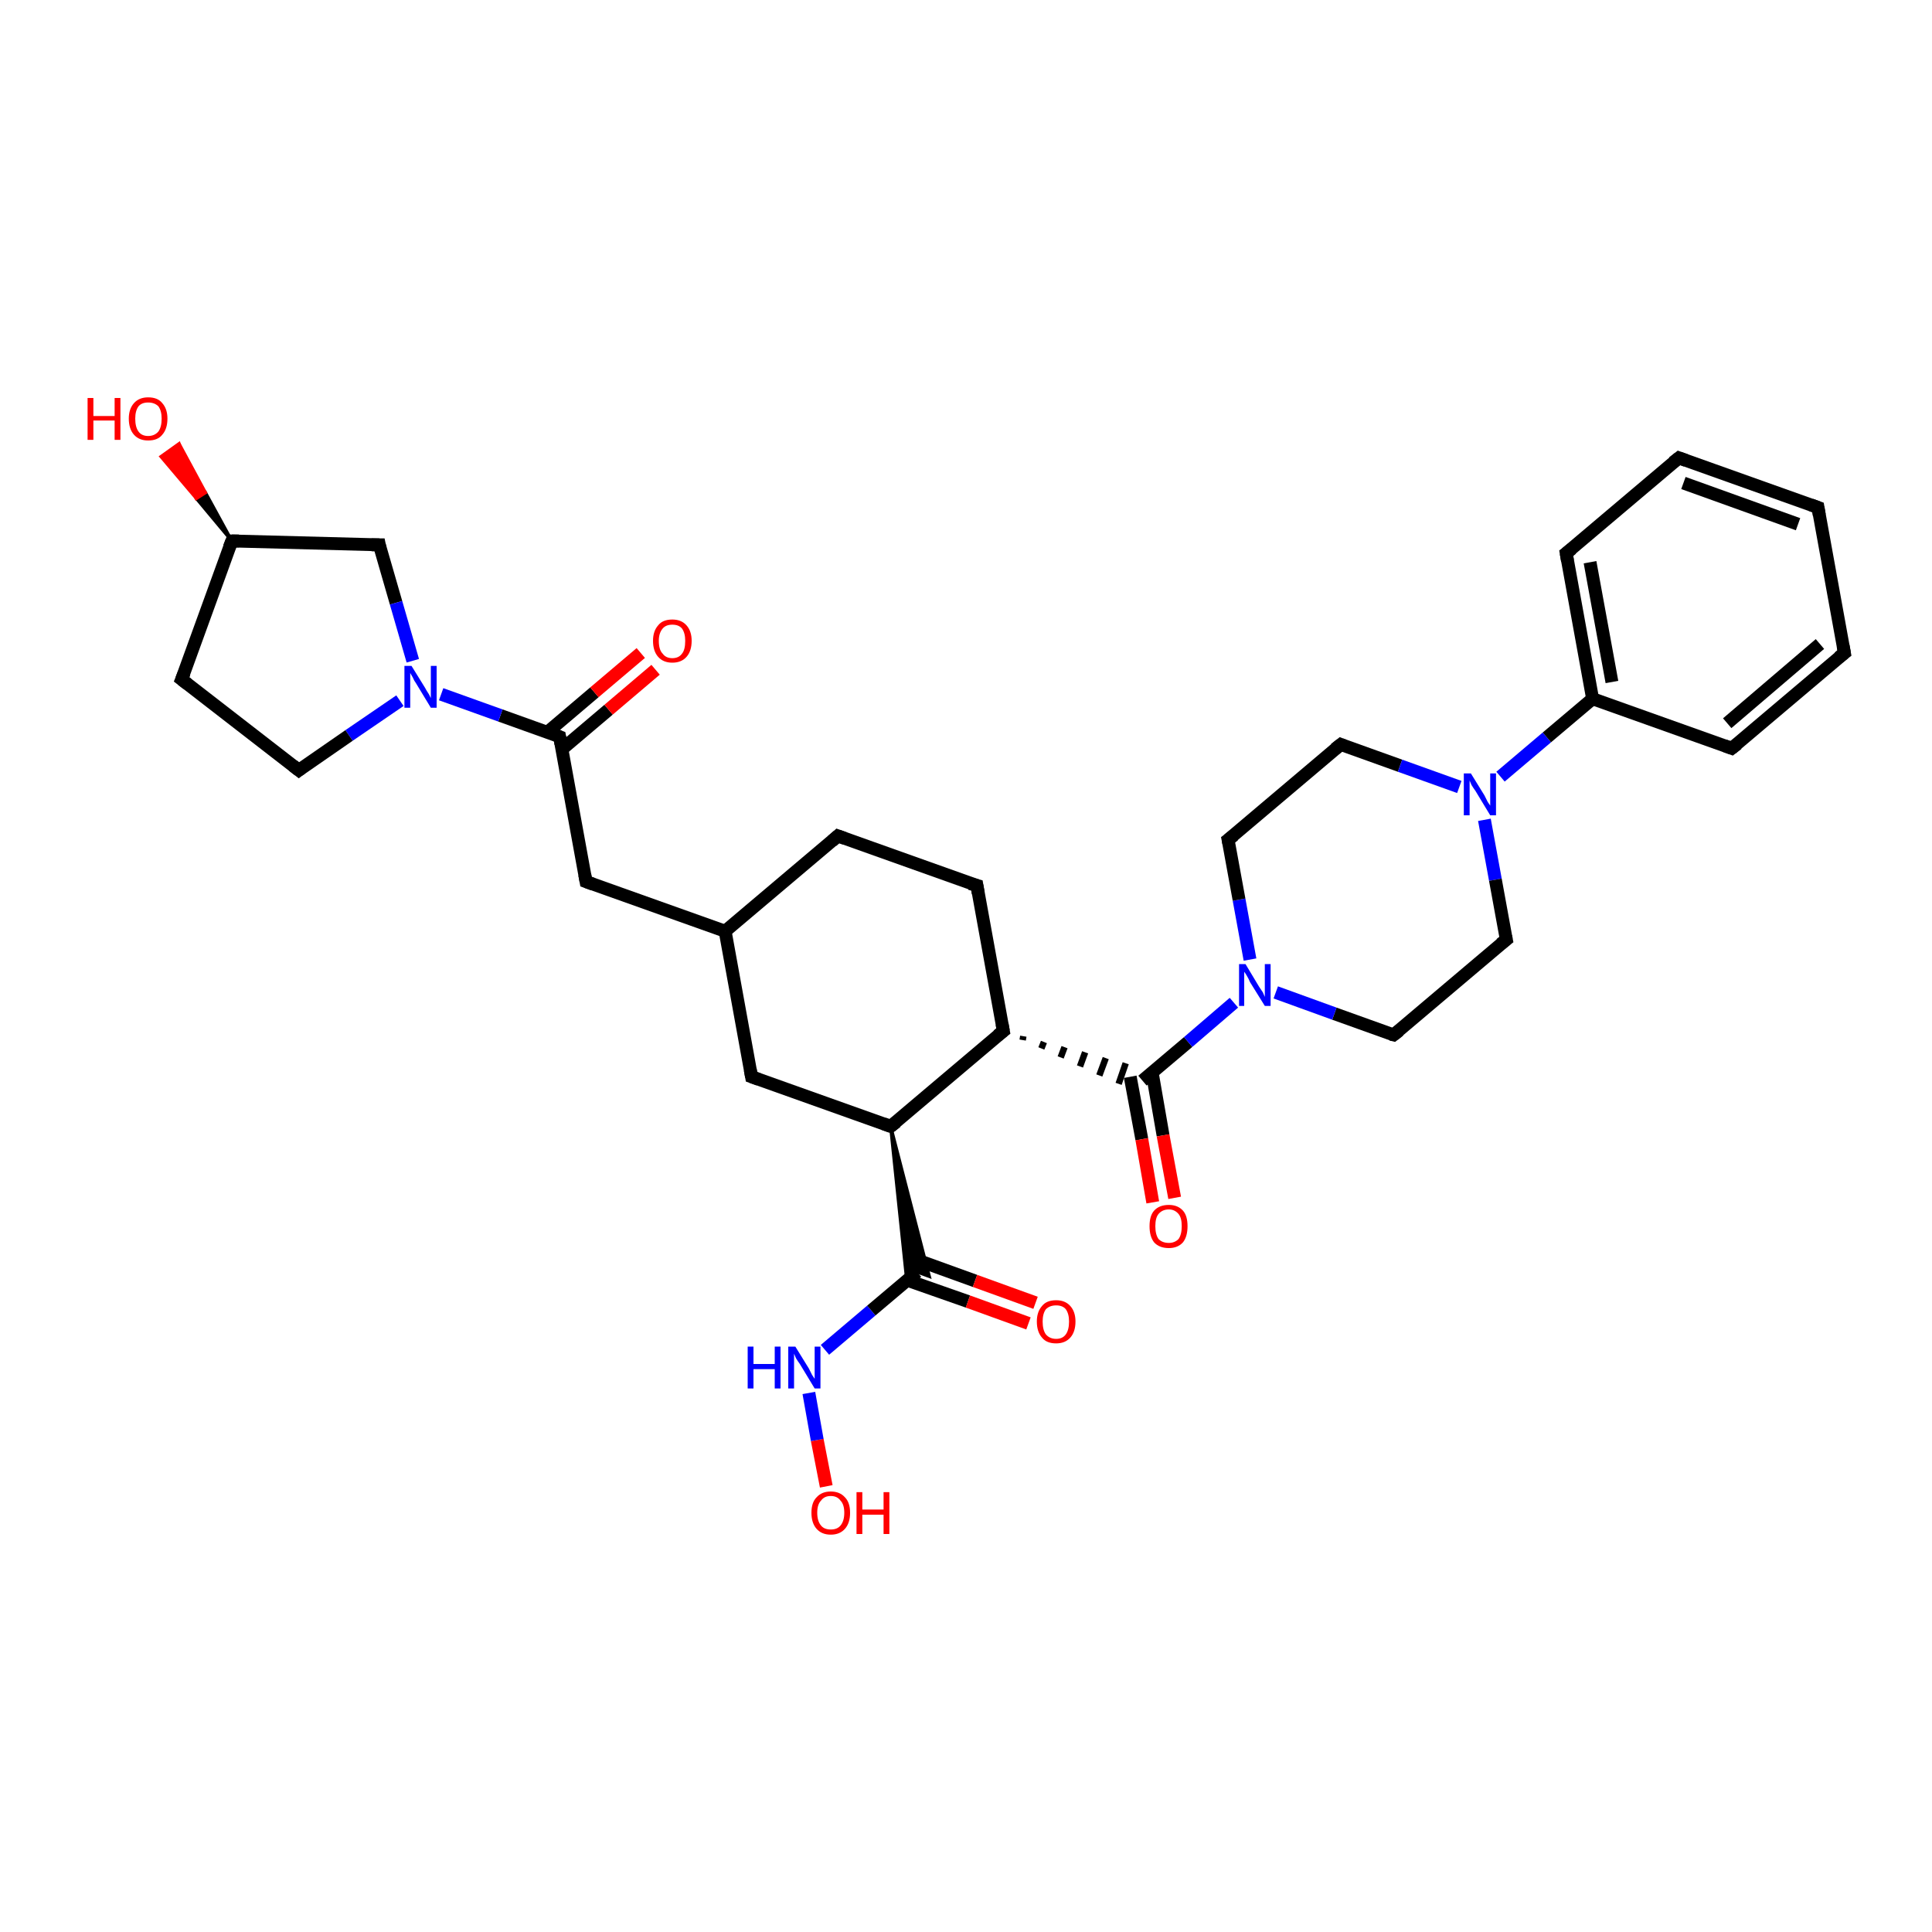 <?xml version='1.0' encoding='iso-8859-1'?>
<svg version='1.1' baseProfile='full'
              xmlns='http://www.w3.org/2000/svg'
                      xmlns:rdkit='http://www.rdkit.org/xml'
                      xmlns:xlink='http://www.w3.org/1999/xlink'
                  xml:space='preserve'
width='300px' height='300px' viewBox='0 0 300 300'>
<!-- END OF HEADER -->
<rect style='opacity:1.0;fill:#FFFFFF;stroke:none' width='300.0' height='300.0' x='0.0' y='0.0'> </rect>
<path class='bond-0 atom-0 atom-1' d='M 128.3,230.8 L 126.9,223.6' style='fill:none;fill-rule:evenodd;stroke:#FF0000;stroke-width:2.0px;stroke-linecap:butt;stroke-linejoin:miter;stroke-opacity:1' />
<path class='bond-0 atom-0 atom-1' d='M 126.9,223.6 L 125.6,216.3' style='fill:none;fill-rule:evenodd;stroke:#0000FF;stroke-width:2.0px;stroke-linecap:butt;stroke-linejoin:miter;stroke-opacity:1' />
<path class='bond-1 atom-1 atom-2' d='M 128.1,209.6 L 135.3,203.5' style='fill:none;fill-rule:evenodd;stroke:#0000FF;stroke-width:2.0px;stroke-linecap:butt;stroke-linejoin:miter;stroke-opacity:1' />
<path class='bond-1 atom-1 atom-2' d='M 135.3,203.5 L 142.4,197.5' style='fill:none;fill-rule:evenodd;stroke:#000000;stroke-width:2.0px;stroke-linecap:butt;stroke-linejoin:miter;stroke-opacity:1' />
<path class='bond-2 atom-2 atom-3' d='M 140.9,198.8 L 150.3,202.1' style='fill:none;fill-rule:evenodd;stroke:#000000;stroke-width:2.0px;stroke-linecap:butt;stroke-linejoin:miter;stroke-opacity:1' />
<path class='bond-2 atom-2 atom-3' d='M 150.3,202.1 L 159.7,205.5' style='fill:none;fill-rule:evenodd;stroke:#FF0000;stroke-width:2.0px;stroke-linecap:butt;stroke-linejoin:miter;stroke-opacity:1' />
<path class='bond-2 atom-2 atom-3' d='M 142.0,195.5 L 151.4,198.9' style='fill:none;fill-rule:evenodd;stroke:#000000;stroke-width:2.0px;stroke-linecap:butt;stroke-linejoin:miter;stroke-opacity:1' />
<path class='bond-2 atom-2 atom-3' d='M 151.4,198.9 L 160.8,202.3' style='fill:none;fill-rule:evenodd;stroke:#FF0000;stroke-width:2.0px;stroke-linecap:butt;stroke-linejoin:miter;stroke-opacity:1' />
<path class='bond-3 atom-4 atom-2' d='M 138.3,174.9 L 144.3,198.2 L 142.4,197.5 Z' style='fill:#000000;fill-rule:evenodd;fill-opacity:1;stroke:#000000;stroke-width:0.5px;stroke-linecap:butt;stroke-linejoin:miter;stroke-opacity:1;' />
<path class='bond-3 atom-4 atom-2' d='M 138.3,174.9 L 142.4,197.5 L 140.8,198.8 Z' style='fill:#000000;fill-rule:evenodd;fill-opacity:1;stroke:#000000;stroke-width:0.5px;stroke-linecap:butt;stroke-linejoin:miter;stroke-opacity:1;' />
<path class='bond-4 atom-4 atom-5' d='M 138.3,174.9 L 116.7,167.2' style='fill:none;fill-rule:evenodd;stroke:#000000;stroke-width:2.0px;stroke-linecap:butt;stroke-linejoin:miter;stroke-opacity:1' />
<path class='bond-5 atom-5 atom-6' d='M 116.7,167.2 L 112.6,144.6' style='fill:none;fill-rule:evenodd;stroke:#000000;stroke-width:2.0px;stroke-linecap:butt;stroke-linejoin:miter;stroke-opacity:1' />
<path class='bond-6 atom-6 atom-7' d='M 112.6,144.6 L 91.0,136.9' style='fill:none;fill-rule:evenodd;stroke:#000000;stroke-width:2.0px;stroke-linecap:butt;stroke-linejoin:miter;stroke-opacity:1' />
<path class='bond-7 atom-7 atom-8' d='M 91.0,136.9 L 86.9,114.4' style='fill:none;fill-rule:evenodd;stroke:#000000;stroke-width:2.0px;stroke-linecap:butt;stroke-linejoin:miter;stroke-opacity:1' />
<path class='bond-8 atom-8 atom-9' d='M 87.3,116.3 L 94.5,110.2' style='fill:none;fill-rule:evenodd;stroke:#000000;stroke-width:2.0px;stroke-linecap:butt;stroke-linejoin:miter;stroke-opacity:1' />
<path class='bond-8 atom-8 atom-9' d='M 94.5,110.2 L 101.8,104.0' style='fill:none;fill-rule:evenodd;stroke:#FF0000;stroke-width:2.0px;stroke-linecap:butt;stroke-linejoin:miter;stroke-opacity:1' />
<path class='bond-8 atom-8 atom-9' d='M 85.0,113.7 L 92.3,107.5' style='fill:none;fill-rule:evenodd;stroke:#000000;stroke-width:2.0px;stroke-linecap:butt;stroke-linejoin:miter;stroke-opacity:1' />
<path class='bond-8 atom-8 atom-9' d='M 92.3,107.5 L 99.5,101.4' style='fill:none;fill-rule:evenodd;stroke:#FF0000;stroke-width:2.0px;stroke-linecap:butt;stroke-linejoin:miter;stroke-opacity:1' />
<path class='bond-9 atom-8 atom-10' d='M 86.9,114.4 L 77.7,111.1' style='fill:none;fill-rule:evenodd;stroke:#000000;stroke-width:2.0px;stroke-linecap:butt;stroke-linejoin:miter;stroke-opacity:1' />
<path class='bond-9 atom-8 atom-10' d='M 77.7,111.1 L 68.5,107.8' style='fill:none;fill-rule:evenodd;stroke:#0000FF;stroke-width:2.0px;stroke-linecap:butt;stroke-linejoin:miter;stroke-opacity:1' />
<path class='bond-10 atom-10 atom-11' d='M 62.1,108.8 L 54.2,114.2' style='fill:none;fill-rule:evenodd;stroke:#0000FF;stroke-width:2.0px;stroke-linecap:butt;stroke-linejoin:miter;stroke-opacity:1' />
<path class='bond-10 atom-10 atom-11' d='M 54.2,114.2 L 46.4,119.6' style='fill:none;fill-rule:evenodd;stroke:#000000;stroke-width:2.0px;stroke-linecap:butt;stroke-linejoin:miter;stroke-opacity:1' />
<path class='bond-11 atom-11 atom-12' d='M 46.4,119.6 L 28.2,105.5' style='fill:none;fill-rule:evenodd;stroke:#000000;stroke-width:2.0px;stroke-linecap:butt;stroke-linejoin:miter;stroke-opacity:1' />
<path class='bond-12 atom-12 atom-13' d='M 28.2,105.5 L 36.0,84.0' style='fill:none;fill-rule:evenodd;stroke:#000000;stroke-width:2.0px;stroke-linecap:butt;stroke-linejoin:miter;stroke-opacity:1' />
<path class='bond-13 atom-13 atom-14' d='M 36.0,84.0 L 30.5,77.4 L 31.9,76.5 Z' style='fill:#000000;fill-rule:evenodd;fill-opacity:1;stroke:#000000;stroke-width:0.5px;stroke-linecap:butt;stroke-linejoin:miter;stroke-opacity:1;' />
<path class='bond-13 atom-13 atom-14' d='M 30.5,77.4 L 27.8,68.9 L 25.0,70.9 Z' style='fill:#FF0000;fill-rule:evenodd;fill-opacity:1;stroke:#FF0000;stroke-width:0.5px;stroke-linecap:butt;stroke-linejoin:miter;stroke-opacity:1;' />
<path class='bond-13 atom-13 atom-14' d='M 30.5,77.4 L 31.9,76.5 L 27.8,68.9 Z' style='fill:#FF0000;fill-rule:evenodd;fill-opacity:1;stroke:#FF0000;stroke-width:0.5px;stroke-linecap:butt;stroke-linejoin:miter;stroke-opacity:1;' />
<path class='bond-14 atom-13 atom-15' d='M 36.0,84.0 L 58.9,84.6' style='fill:none;fill-rule:evenodd;stroke:#000000;stroke-width:2.0px;stroke-linecap:butt;stroke-linejoin:miter;stroke-opacity:1' />
<path class='bond-15 atom-6 atom-16' d='M 112.6,144.6 L 130.1,129.8' style='fill:none;fill-rule:evenodd;stroke:#000000;stroke-width:2.0px;stroke-linecap:butt;stroke-linejoin:miter;stroke-opacity:1' />
<path class='bond-16 atom-16 atom-17' d='M 130.1,129.8 L 151.7,137.5' style='fill:none;fill-rule:evenodd;stroke:#000000;stroke-width:2.0px;stroke-linecap:butt;stroke-linejoin:miter;stroke-opacity:1' />
<path class='bond-17 atom-17 atom-18' d='M 151.7,137.5 L 155.8,160.1' style='fill:none;fill-rule:evenodd;stroke:#000000;stroke-width:2.0px;stroke-linecap:butt;stroke-linejoin:miter;stroke-opacity:1' />
<path class='bond-18 atom-18 atom-19' d='M 158.8,161.5 L 158.9,160.9' style='fill:none;fill-rule:evenodd;stroke:#000000;stroke-width:1.0px;stroke-linecap:butt;stroke-linejoin:miter;stroke-opacity:1' />
<path class='bond-18 atom-18 atom-19' d='M 161.7,162.8 L 162.1,161.8' style='fill:none;fill-rule:evenodd;stroke:#000000;stroke-width:1.0px;stroke-linecap:butt;stroke-linejoin:miter;stroke-opacity:1' />
<path class='bond-18 atom-18 atom-19' d='M 164.7,164.2 L 165.3,162.6' style='fill:none;fill-rule:evenodd;stroke:#000000;stroke-width:1.0px;stroke-linecap:butt;stroke-linejoin:miter;stroke-opacity:1' />
<path class='bond-18 atom-18 atom-19' d='M 167.7,165.6 L 168.5,163.4' style='fill:none;fill-rule:evenodd;stroke:#000000;stroke-width:1.0px;stroke-linecap:butt;stroke-linejoin:miter;stroke-opacity:1' />
<path class='bond-18 atom-18 atom-19' d='M 170.7,167.0 L 171.7,164.3' style='fill:none;fill-rule:evenodd;stroke:#000000;stroke-width:1.0px;stroke-linecap:butt;stroke-linejoin:miter;stroke-opacity:1' />
<path class='bond-18 atom-18 atom-19' d='M 173.7,168.3 L 174.8,165.1' style='fill:none;fill-rule:evenodd;stroke:#000000;stroke-width:1.0px;stroke-linecap:butt;stroke-linejoin:miter;stroke-opacity:1' />
<path class='bond-19 atom-19 atom-20' d='M 175.5,167.2 L 177.3,176.9' style='fill:none;fill-rule:evenodd;stroke:#000000;stroke-width:2.0px;stroke-linecap:butt;stroke-linejoin:miter;stroke-opacity:1' />
<path class='bond-19 atom-19 atom-20' d='M 177.3,176.9 L 179.0,186.7' style='fill:none;fill-rule:evenodd;stroke:#FF0000;stroke-width:2.0px;stroke-linecap:butt;stroke-linejoin:miter;stroke-opacity:1' />
<path class='bond-19 atom-19 atom-20' d='M 178.9,166.5 L 180.6,176.3' style='fill:none;fill-rule:evenodd;stroke:#000000;stroke-width:2.0px;stroke-linecap:butt;stroke-linejoin:miter;stroke-opacity:1' />
<path class='bond-19 atom-19 atom-20' d='M 180.6,176.3 L 182.4,186.0' style='fill:none;fill-rule:evenodd;stroke:#FF0000;stroke-width:2.0px;stroke-linecap:butt;stroke-linejoin:miter;stroke-opacity:1' />
<path class='bond-20 atom-19 atom-21' d='M 177.4,167.8 L 184.5,161.8' style='fill:none;fill-rule:evenodd;stroke:#000000;stroke-width:2.0px;stroke-linecap:butt;stroke-linejoin:miter;stroke-opacity:1' />
<path class='bond-20 atom-19 atom-21' d='M 184.5,161.8 L 191.6,155.7' style='fill:none;fill-rule:evenodd;stroke:#0000FF;stroke-width:2.0px;stroke-linecap:butt;stroke-linejoin:miter;stroke-opacity:1' />
<path class='bond-21 atom-21 atom-22' d='M 194.1,149.0 L 192.4,139.7' style='fill:none;fill-rule:evenodd;stroke:#0000FF;stroke-width:2.0px;stroke-linecap:butt;stroke-linejoin:miter;stroke-opacity:1' />
<path class='bond-21 atom-21 atom-22' d='M 192.4,139.7 L 190.7,130.4' style='fill:none;fill-rule:evenodd;stroke:#000000;stroke-width:2.0px;stroke-linecap:butt;stroke-linejoin:miter;stroke-opacity:1' />
<path class='bond-22 atom-22 atom-23' d='M 190.7,130.4 L 208.2,115.6' style='fill:none;fill-rule:evenodd;stroke:#000000;stroke-width:2.0px;stroke-linecap:butt;stroke-linejoin:miter;stroke-opacity:1' />
<path class='bond-23 atom-23 atom-24' d='M 208.2,115.6 L 217.4,118.9' style='fill:none;fill-rule:evenodd;stroke:#000000;stroke-width:2.0px;stroke-linecap:butt;stroke-linejoin:miter;stroke-opacity:1' />
<path class='bond-23 atom-23 atom-24' d='M 217.4,118.9 L 226.6,122.2' style='fill:none;fill-rule:evenodd;stroke:#0000FF;stroke-width:2.0px;stroke-linecap:butt;stroke-linejoin:miter;stroke-opacity:1' />
<path class='bond-24 atom-24 atom-25' d='M 230.5,127.3 L 232.2,136.6' style='fill:none;fill-rule:evenodd;stroke:#0000FF;stroke-width:2.0px;stroke-linecap:butt;stroke-linejoin:miter;stroke-opacity:1' />
<path class='bond-24 atom-24 atom-25' d='M 232.2,136.6 L 233.9,145.9' style='fill:none;fill-rule:evenodd;stroke:#000000;stroke-width:2.0px;stroke-linecap:butt;stroke-linejoin:miter;stroke-opacity:1' />
<path class='bond-25 atom-25 atom-26' d='M 233.9,145.9 L 216.4,160.7' style='fill:none;fill-rule:evenodd;stroke:#000000;stroke-width:2.0px;stroke-linecap:butt;stroke-linejoin:miter;stroke-opacity:1' />
<path class='bond-26 atom-24 atom-27' d='M 233.0,120.6 L 240.2,114.5' style='fill:none;fill-rule:evenodd;stroke:#0000FF;stroke-width:2.0px;stroke-linecap:butt;stroke-linejoin:miter;stroke-opacity:1' />
<path class='bond-26 atom-24 atom-27' d='M 240.2,114.5 L 247.3,108.5' style='fill:none;fill-rule:evenodd;stroke:#000000;stroke-width:2.0px;stroke-linecap:butt;stroke-linejoin:miter;stroke-opacity:1' />
<path class='bond-27 atom-27 atom-28' d='M 247.3,108.5 L 243.2,85.9' style='fill:none;fill-rule:evenodd;stroke:#000000;stroke-width:2.0px;stroke-linecap:butt;stroke-linejoin:miter;stroke-opacity:1' />
<path class='bond-27 atom-27 atom-28' d='M 250.3,105.9 L 246.9,87.3' style='fill:none;fill-rule:evenodd;stroke:#000000;stroke-width:2.0px;stroke-linecap:butt;stroke-linejoin:miter;stroke-opacity:1' />
<path class='bond-28 atom-28 atom-29' d='M 243.2,85.9 L 260.7,71.1' style='fill:none;fill-rule:evenodd;stroke:#000000;stroke-width:2.0px;stroke-linecap:butt;stroke-linejoin:miter;stroke-opacity:1' />
<path class='bond-29 atom-29 atom-30' d='M 260.7,71.1 L 282.3,78.8' style='fill:none;fill-rule:evenodd;stroke:#000000;stroke-width:2.0px;stroke-linecap:butt;stroke-linejoin:miter;stroke-opacity:1' />
<path class='bond-29 atom-29 atom-30' d='M 261.4,75.0 L 279.2,81.4' style='fill:none;fill-rule:evenodd;stroke:#000000;stroke-width:2.0px;stroke-linecap:butt;stroke-linejoin:miter;stroke-opacity:1' />
<path class='bond-30 atom-30 atom-31' d='M 282.3,78.8 L 286.4,101.4' style='fill:none;fill-rule:evenodd;stroke:#000000;stroke-width:2.0px;stroke-linecap:butt;stroke-linejoin:miter;stroke-opacity:1' />
<path class='bond-31 atom-31 atom-32' d='M 286.4,101.4 L 268.9,116.2' style='fill:none;fill-rule:evenodd;stroke:#000000;stroke-width:2.0px;stroke-linecap:butt;stroke-linejoin:miter;stroke-opacity:1' />
<path class='bond-31 atom-31 atom-32' d='M 282.6,100.0 L 268.2,112.3' style='fill:none;fill-rule:evenodd;stroke:#000000;stroke-width:2.0px;stroke-linecap:butt;stroke-linejoin:miter;stroke-opacity:1' />
<path class='bond-32 atom-18 atom-4' d='M 155.8,160.1 L 138.3,174.9' style='fill:none;fill-rule:evenodd;stroke:#000000;stroke-width:2.0px;stroke-linecap:butt;stroke-linejoin:miter;stroke-opacity:1' />
<path class='bond-33 atom-26 atom-21' d='M 216.4,160.7 L 207.2,157.4' style='fill:none;fill-rule:evenodd;stroke:#000000;stroke-width:2.0px;stroke-linecap:butt;stroke-linejoin:miter;stroke-opacity:1' />
<path class='bond-33 atom-26 atom-21' d='M 207.2,157.4 L 198.1,154.1' style='fill:none;fill-rule:evenodd;stroke:#0000FF;stroke-width:2.0px;stroke-linecap:butt;stroke-linejoin:miter;stroke-opacity:1' />
<path class='bond-34 atom-32 atom-27' d='M 268.9,116.2 L 247.3,108.5' style='fill:none;fill-rule:evenodd;stroke:#000000;stroke-width:2.0px;stroke-linecap:butt;stroke-linejoin:miter;stroke-opacity:1' />
<path class='bond-35 atom-15 atom-10' d='M 58.9,84.6 L 61.5,93.6' style='fill:none;fill-rule:evenodd;stroke:#000000;stroke-width:2.0px;stroke-linecap:butt;stroke-linejoin:miter;stroke-opacity:1' />
<path class='bond-35 atom-15 atom-10' d='M 61.5,93.6 L 64.1,102.6' style='fill:none;fill-rule:evenodd;stroke:#0000FF;stroke-width:2.0px;stroke-linecap:butt;stroke-linejoin:miter;stroke-opacity:1' />
<path d='M 137.2,174.5 L 138.3,174.9 L 139.2,174.2' style='fill:none;stroke:#000000;stroke-width:2.0px;stroke-linecap:butt;stroke-linejoin:miter;stroke-opacity:1;' />
<path d='M 117.8,167.6 L 116.7,167.2 L 116.5,166.1' style='fill:none;stroke:#000000;stroke-width:2.0px;stroke-linecap:butt;stroke-linejoin:miter;stroke-opacity:1;' />
<path d='M 92.1,137.3 L 91.0,136.9 L 90.8,135.8' style='fill:none;stroke:#000000;stroke-width:2.0px;stroke-linecap:butt;stroke-linejoin:miter;stroke-opacity:1;' />
<path d='M 87.1,115.5 L 86.9,114.4 L 86.4,114.2' style='fill:none;stroke:#000000;stroke-width:2.0px;stroke-linecap:butt;stroke-linejoin:miter;stroke-opacity:1;' />
<path d='M 46.8,119.3 L 46.4,119.6 L 45.5,118.9' style='fill:none;stroke:#000000;stroke-width:2.0px;stroke-linecap:butt;stroke-linejoin:miter;stroke-opacity:1;' />
<path d='M 29.1,106.2 L 28.2,105.5 L 28.6,104.5' style='fill:none;stroke:#000000;stroke-width:2.0px;stroke-linecap:butt;stroke-linejoin:miter;stroke-opacity:1;' />
<path d='M 35.6,85.0 L 36.0,84.0 L 37.1,84.0' style='fill:none;stroke:#000000;stroke-width:2.0px;stroke-linecap:butt;stroke-linejoin:miter;stroke-opacity:1;' />
<path d='M 57.7,84.6 L 58.9,84.6 L 59.0,85.1' style='fill:none;stroke:#000000;stroke-width:2.0px;stroke-linecap:butt;stroke-linejoin:miter;stroke-opacity:1;' />
<path d='M 129.2,130.6 L 130.1,129.8 L 131.2,130.2' style='fill:none;stroke:#000000;stroke-width:2.0px;stroke-linecap:butt;stroke-linejoin:miter;stroke-opacity:1;' />
<path d='M 150.6,137.2 L 151.7,137.5 L 151.9,138.7' style='fill:none;stroke:#000000;stroke-width:2.0px;stroke-linecap:butt;stroke-linejoin:miter;stroke-opacity:1;' />
<path d='M 155.6,159.0 L 155.8,160.1 L 154.9,160.8' style='fill:none;stroke:#000000;stroke-width:2.0px;stroke-linecap:butt;stroke-linejoin:miter;stroke-opacity:1;' />
<path d='M 190.8,130.9 L 190.7,130.4 L 191.6,129.7' style='fill:none;stroke:#000000;stroke-width:2.0px;stroke-linecap:butt;stroke-linejoin:miter;stroke-opacity:1;' />
<path d='M 207.3,116.3 L 208.2,115.6 L 208.7,115.8' style='fill:none;stroke:#000000;stroke-width:2.0px;stroke-linecap:butt;stroke-linejoin:miter;stroke-opacity:1;' />
<path d='M 233.8,145.4 L 233.9,145.9 L 233.0,146.6' style='fill:none;stroke:#000000;stroke-width:2.0px;stroke-linecap:butt;stroke-linejoin:miter;stroke-opacity:1;' />
<path d='M 217.3,160.0 L 216.4,160.7 L 216.0,160.6' style='fill:none;stroke:#000000;stroke-width:2.0px;stroke-linecap:butt;stroke-linejoin:miter;stroke-opacity:1;' />
<path d='M 243.4,87.1 L 243.2,85.9 L 244.1,85.2' style='fill:none;stroke:#000000;stroke-width:2.0px;stroke-linecap:butt;stroke-linejoin:miter;stroke-opacity:1;' />
<path d='M 259.8,71.8 L 260.7,71.1 L 261.8,71.5' style='fill:none;stroke:#000000;stroke-width:2.0px;stroke-linecap:butt;stroke-linejoin:miter;stroke-opacity:1;' />
<path d='M 281.2,78.4 L 282.3,78.8 L 282.5,80.0' style='fill:none;stroke:#000000;stroke-width:2.0px;stroke-linecap:butt;stroke-linejoin:miter;stroke-opacity:1;' />
<path d='M 286.2,100.3 L 286.4,101.4 L 285.5,102.1' style='fill:none;stroke:#000000;stroke-width:2.0px;stroke-linecap:butt;stroke-linejoin:miter;stroke-opacity:1;' />
<path d='M 269.8,115.5 L 268.9,116.2 L 267.8,115.8' style='fill:none;stroke:#000000;stroke-width:2.0px;stroke-linecap:butt;stroke-linejoin:miter;stroke-opacity:1;' />
<path class='atom-0' d='M 126.0 234.9
Q 126.0 233.3, 126.8 232.5
Q 127.6 231.6, 129.0 231.6
Q 130.4 231.6, 131.2 232.5
Q 132.0 233.3, 132.0 234.9
Q 132.0 236.5, 131.2 237.4
Q 130.4 238.3, 129.0 238.3
Q 127.6 238.3, 126.8 237.4
Q 126.0 236.5, 126.0 234.9
M 129.0 237.5
Q 130.0 237.5, 130.5 236.9
Q 131.1 236.2, 131.1 234.9
Q 131.1 233.6, 130.5 233.0
Q 130.0 232.3, 129.0 232.3
Q 128.0 232.3, 127.5 233.0
Q 126.9 233.6, 126.9 234.9
Q 126.9 236.2, 127.5 236.9
Q 128.0 237.5, 129.0 237.5
' fill='#FF0000'/>
<path class='atom-0' d='M 133.0 231.7
L 133.9 231.7
L 133.9 234.4
L 137.2 234.4
L 137.2 231.7
L 138.1 231.7
L 138.1 238.2
L 137.2 238.2
L 137.2 235.2
L 133.9 235.2
L 133.9 238.2
L 133.0 238.2
L 133.0 231.7
' fill='#FF0000'/>
<path class='atom-1' d='M 116.1 209.1
L 117.0 209.1
L 117.0 211.8
L 120.3 211.8
L 120.3 209.1
L 121.2 209.1
L 121.2 215.6
L 120.3 215.6
L 120.3 212.6
L 117.0 212.6
L 117.0 215.6
L 116.1 215.6
L 116.1 209.1
' fill='#0000FF'/>
<path class='atom-1' d='M 123.5 209.1
L 125.6 212.5
Q 125.8 212.9, 126.1 213.5
Q 126.5 214.1, 126.5 214.1
L 126.5 209.1
L 127.4 209.1
L 127.4 215.6
L 126.5 215.6
L 124.2 211.8
Q 123.9 211.4, 123.6 210.9
Q 123.4 210.4, 123.3 210.2
L 123.3 215.6
L 122.4 215.6
L 122.4 209.1
L 123.5 209.1
' fill='#0000FF'/>
<path class='atom-3' d='M 161.0 205.2
Q 161.0 203.7, 161.8 202.8
Q 162.5 201.9, 164.0 201.9
Q 165.4 201.9, 166.2 202.8
Q 167.0 203.7, 167.0 205.2
Q 167.0 206.8, 166.2 207.7
Q 165.4 208.6, 164.0 208.6
Q 162.5 208.6, 161.8 207.7
Q 161.0 206.8, 161.0 205.2
M 164.0 207.9
Q 165.0 207.9, 165.5 207.2
Q 166.0 206.5, 166.0 205.2
Q 166.0 204.0, 165.5 203.3
Q 165.0 202.7, 164.0 202.7
Q 163.0 202.7, 162.4 203.3
Q 161.9 204.0, 161.9 205.2
Q 161.9 206.5, 162.4 207.2
Q 163.0 207.9, 164.0 207.9
' fill='#FF0000'/>
<path class='atom-9' d='M 101.4 99.5
Q 101.4 98.0, 102.2 97.1
Q 102.9 96.2, 104.4 96.2
Q 105.8 96.2, 106.6 97.1
Q 107.4 98.0, 107.4 99.5
Q 107.4 101.1, 106.6 102.0
Q 105.8 102.9, 104.4 102.9
Q 103.0 102.9, 102.2 102.0
Q 101.4 101.1, 101.4 99.5
M 104.4 102.2
Q 105.4 102.2, 105.9 101.5
Q 106.4 100.9, 106.4 99.5
Q 106.4 98.3, 105.9 97.6
Q 105.4 97.0, 104.4 97.0
Q 103.4 97.0, 102.9 97.6
Q 102.3 98.3, 102.3 99.5
Q 102.3 100.9, 102.9 101.5
Q 103.4 102.2, 104.4 102.2
' fill='#FF0000'/>
<path class='atom-10' d='M 63.9 103.4
L 66.0 106.8
Q 66.2 107.2, 66.6 107.8
Q 66.9 108.4, 66.9 108.4
L 66.9 103.4
L 67.8 103.4
L 67.8 109.9
L 66.9 109.9
L 64.6 106.1
Q 64.3 105.7, 64.1 105.2
Q 63.8 104.7, 63.7 104.5
L 63.7 109.9
L 62.8 109.9
L 62.8 103.4
L 63.9 103.4
' fill='#0000FF'/>
<path class='atom-14' d='M 13.6 61.8
L 14.5 61.8
L 14.5 64.6
L 17.8 64.6
L 17.8 61.8
L 18.7 61.8
L 18.7 68.3
L 17.8 68.3
L 17.8 65.3
L 14.5 65.3
L 14.5 68.3
L 13.6 68.3
L 13.6 61.8
' fill='#FF0000'/>
<path class='atom-14' d='M 20.0 65.0
Q 20.0 63.5, 20.8 62.6
Q 21.6 61.7, 23.0 61.7
Q 24.5 61.7, 25.2 62.6
Q 26.0 63.5, 26.0 65.0
Q 26.0 66.6, 25.2 67.5
Q 24.5 68.4, 23.0 68.4
Q 21.6 68.4, 20.8 67.5
Q 20.0 66.6, 20.0 65.0
M 23.0 67.7
Q 24.0 67.7, 24.6 67.0
Q 25.1 66.3, 25.1 65.0
Q 25.1 63.8, 24.6 63.1
Q 24.0 62.5, 23.0 62.5
Q 22.0 62.5, 21.5 63.1
Q 21.0 63.8, 21.0 65.0
Q 21.0 66.3, 21.5 67.0
Q 22.0 67.7, 23.0 67.7
' fill='#FF0000'/>
<path class='atom-20' d='M 178.5 190.4
Q 178.5 188.8, 179.2 188.0
Q 180.0 187.1, 181.5 187.1
Q 182.9 187.1, 183.7 188.0
Q 184.4 188.8, 184.4 190.4
Q 184.4 192.0, 183.7 192.9
Q 182.9 193.8, 181.5 193.8
Q 180.0 193.8, 179.2 192.9
Q 178.5 192.0, 178.5 190.4
M 181.5 193.0
Q 182.4 193.0, 183.0 192.4
Q 183.5 191.7, 183.5 190.4
Q 183.5 189.1, 183.0 188.5
Q 182.4 187.8, 181.5 187.8
Q 180.5 187.8, 179.9 188.5
Q 179.4 189.1, 179.4 190.4
Q 179.4 191.7, 179.9 192.4
Q 180.5 193.0, 181.5 193.0
' fill='#FF0000'/>
<path class='atom-21' d='M 193.4 149.7
L 195.5 153.2
Q 195.7 153.5, 196.1 154.1
Q 196.4 154.8, 196.4 154.8
L 196.4 149.7
L 197.3 149.7
L 197.3 156.2
L 196.4 156.2
L 194.1 152.5
Q 193.9 152.0, 193.6 151.5
Q 193.3 151.0, 193.2 150.9
L 193.2 156.2
L 192.4 156.2
L 192.4 149.7
L 193.4 149.7
' fill='#0000FF'/>
<path class='atom-24' d='M 228.4 120.1
L 230.5 123.5
Q 230.7 123.9, 231.0 124.5
Q 231.4 125.1, 231.4 125.1
L 231.4 120.1
L 232.3 120.1
L 232.3 126.6
L 231.4 126.6
L 229.1 122.8
Q 228.8 122.4, 228.5 121.9
Q 228.3 121.4, 228.2 121.2
L 228.2 126.6
L 227.3 126.6
L 227.3 120.1
L 228.4 120.1
' fill='#0000FF'/>
</svg>
